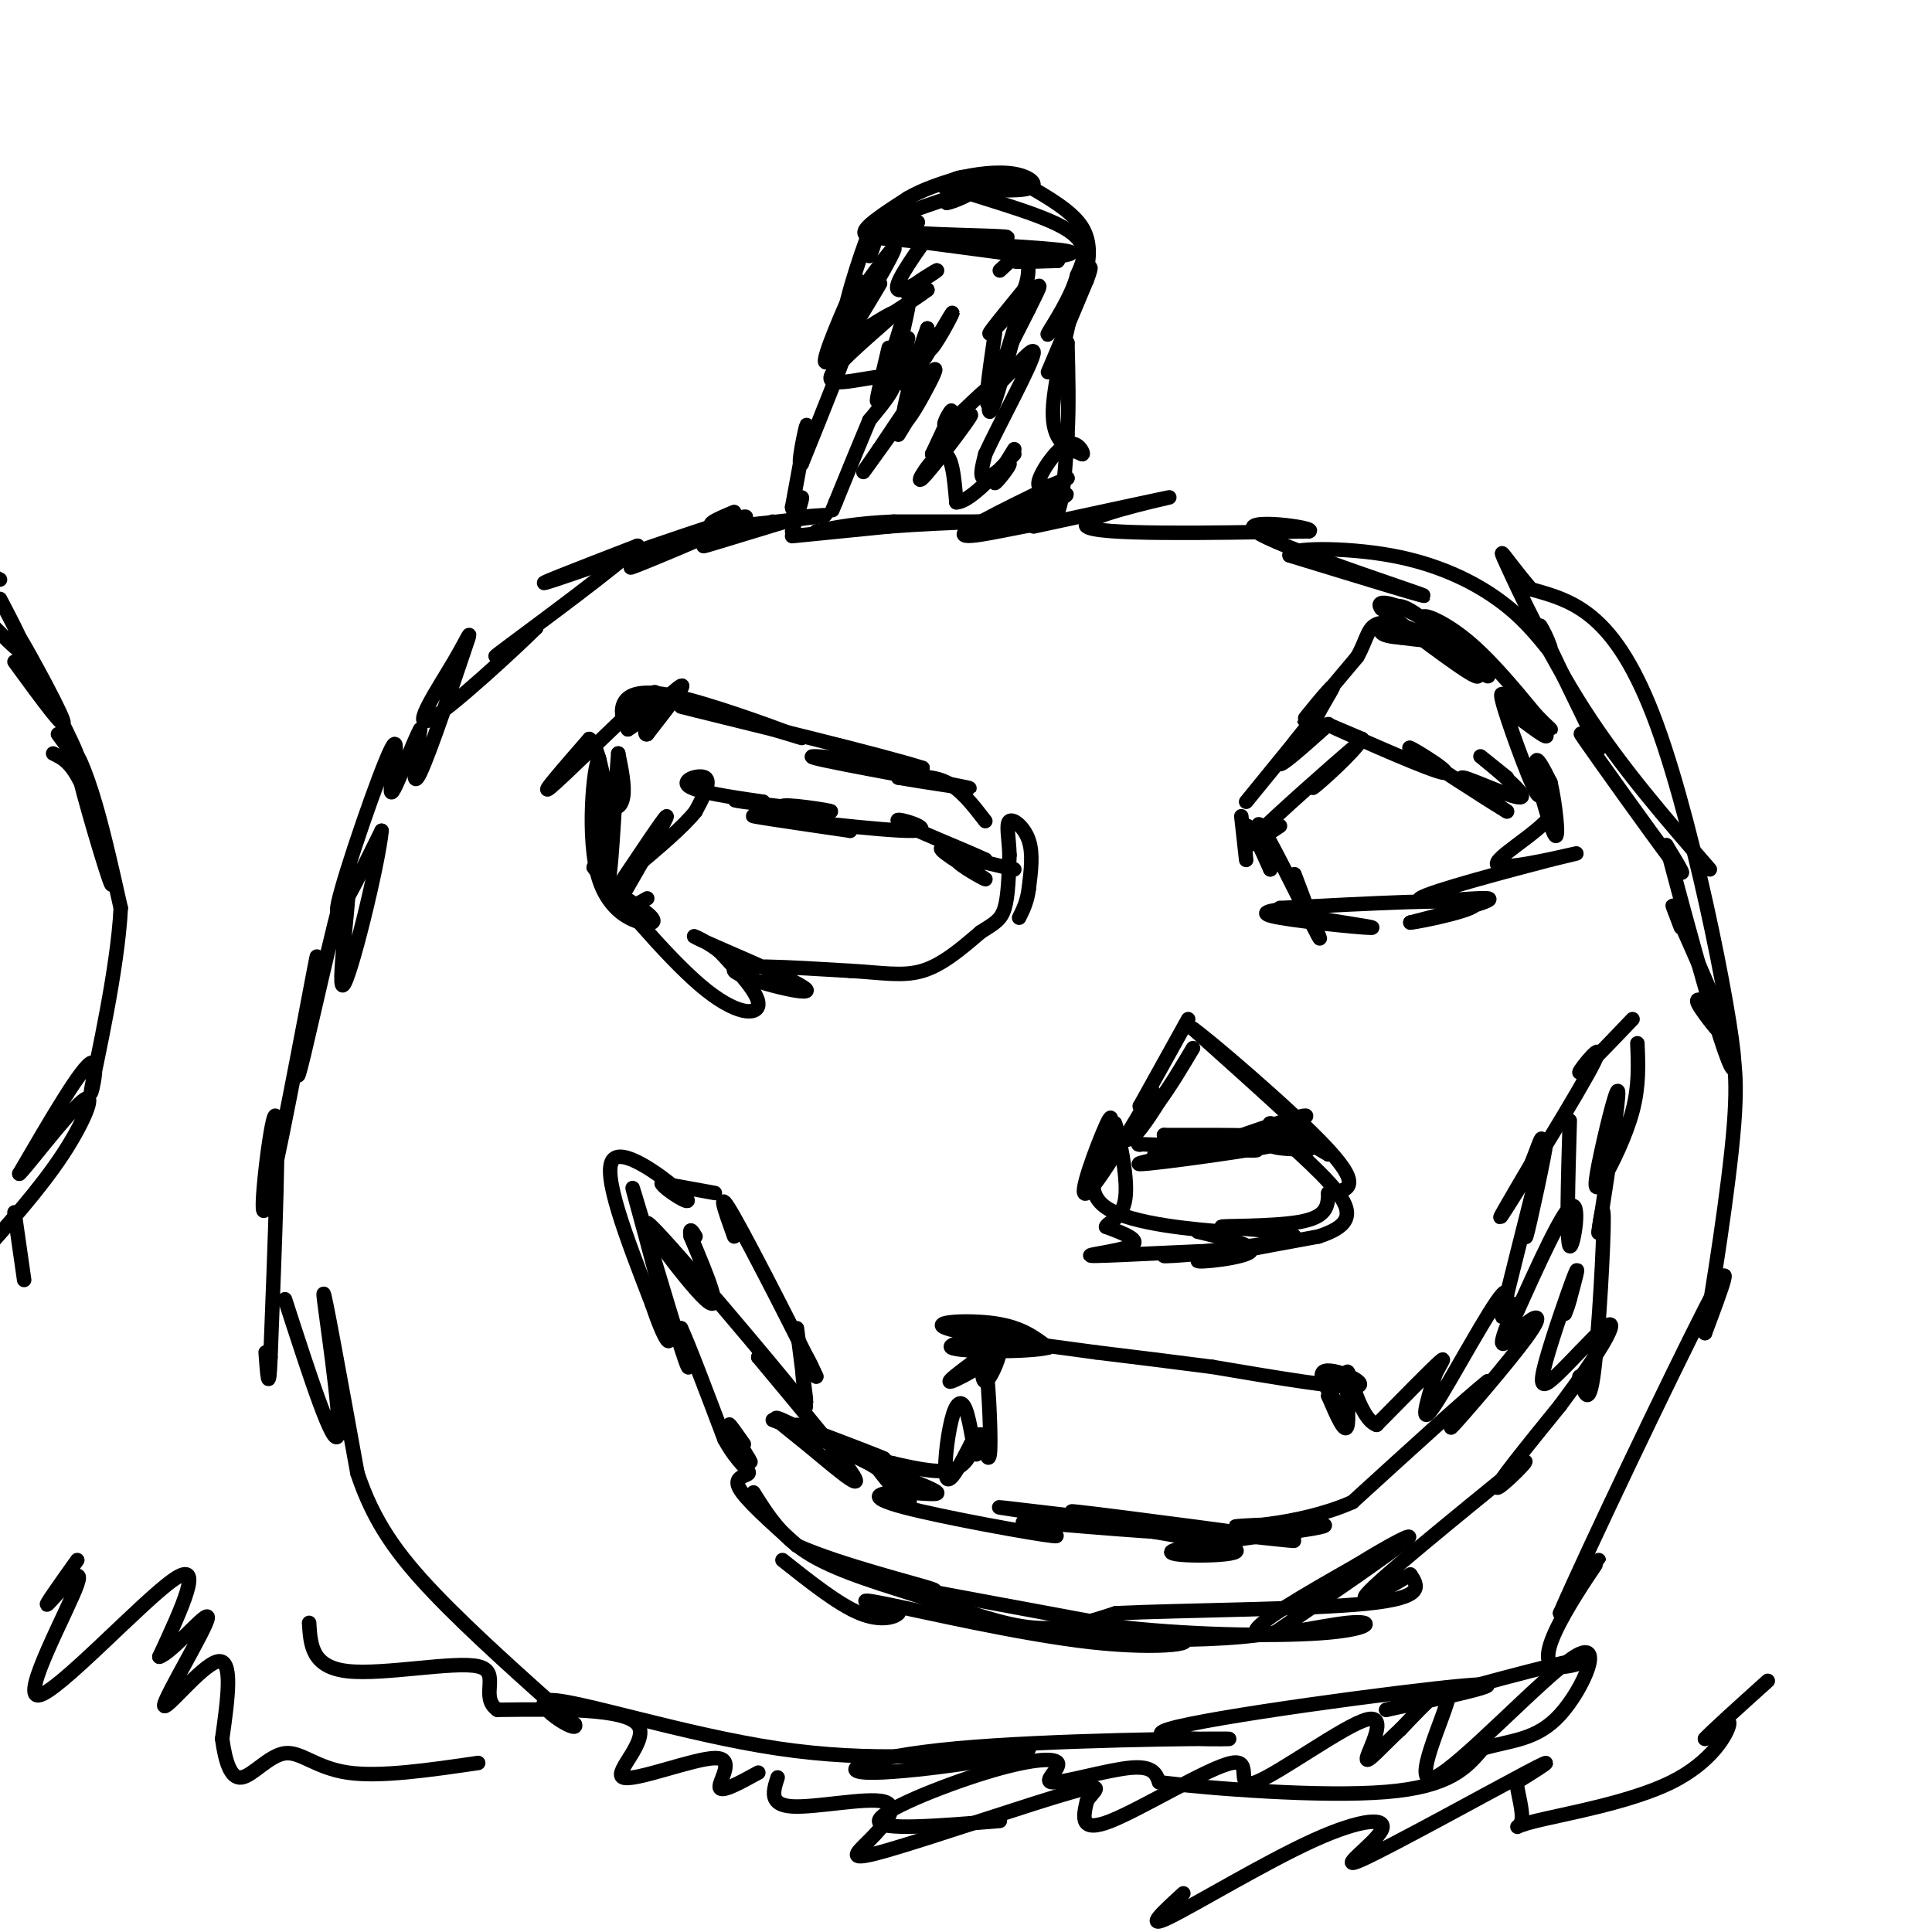 <svg viewBox='0 0 400 400' version='1.1' xmlns='http://www.w3.org/2000/svg' xmlns:xlink='http://www.w3.org/1999/xlink'><g fill='none' stroke='#000000' stroke-width='3' stroke-linecap='round' stroke-linejoin='round'><path d='M164,111c0.000,0.000 20.000,-2.000 20,-2'/><path d='M184,109c6.500,-0.500 12.750,-0.750 19,-1'/><path d='M203,108c6.907,-1.239 14.676,-3.837 17,-5c2.324,-1.163 -0.797,-0.890 -3,0c-2.203,0.890 -3.486,2.397 -3,3c0.486,0.603 2.743,0.301 5,0'/><path d='M219,106c1.167,-2.667 1.583,-9.333 2,-16'/><path d='M221,90c0.333,-5.833 0.167,-12.417 0,-19'/><path d='M221,71c-1.244,-0.778 -4.356,6.778 -4,6c0.356,-0.778 4.178,-9.889 8,-19'/><path d='M225,58c1.333,-3.500 0.667,-2.750 0,-2'/><path d='M225,56c0.311,-1.911 1.089,-5.689 -1,-9c-2.089,-3.311 -7.044,-6.156 -12,-9'/><path d='M212,38c-3.500,-1.667 -6.250,-1.333 -9,-1'/><path d='M202,37c-1.286,-0.315 -2.571,-0.631 -4,0c-1.429,0.631 -3.000,2.208 -2,2c1.000,-0.208 4.571,-2.202 5,-2c0.429,0.202 -2.286,2.601 -5,5'/><path d='M196,42c1.226,-0.036 6.792,-2.625 4,-2c-2.792,0.625 -13.940,4.464 -17,6c-3.060,1.536 1.970,0.768 7,0'/><path d='M190,46c-1.012,0.405 -7.042,1.417 -3,2c4.042,0.583 18.155,0.738 21,1c2.845,0.262 -5.577,0.631 -14,1'/><path d='M194,50c4.631,0.488 23.208,1.208 27,2c3.792,0.792 -7.202,1.655 -10,2c-2.798,0.345 2.601,0.173 8,0'/><path d='M219,54c-3.500,-0.667 -16.250,-2.333 -29,-4'/><path d='M190,50c-7.356,-0.756 -11.244,-0.644 -11,-2c0.244,-1.356 4.622,-4.178 9,-7'/><path d='M188,41c3.167,-1.833 6.583,-2.917 10,-4'/><path d='M198,37c3.905,-1.024 8.667,-1.583 12,-1c3.333,0.583 5.238,2.310 3,3c-2.238,0.690 -8.619,0.345 -15,0'/><path d='M198,39c2.422,1.333 15.978,4.667 22,8c6.022,3.333 4.511,6.667 3,10'/><path d='M223,57c-1.089,4.489 -5.311,10.711 -6,12c-0.689,1.289 2.156,-2.356 5,-6'/><path d='M222,63c-0.378,3.556 -3.822,15.444 -4,22c-0.178,6.556 2.911,7.778 6,9'/><path d='M224,94c0.679,0.452 -0.625,-2.917 -3,-2c-2.375,0.917 -5.821,6.119 -6,8c-0.179,1.881 2.911,0.440 6,-1'/><path d='M221,99c-4.411,2.381 -18.440,8.834 -21,11c-2.560,2.166 6.349,0.045 12,-1c5.651,-1.045 8.043,-1.013 3,-1c-5.043,0.013 -17.522,0.006 -30,0'/><path d='M185,108c-7.667,0.333 -11.833,1.167 -16,2'/><path d='M182,47c-0.833,2.917 -1.667,5.833 -2,6c-0.333,0.167 -0.167,-2.417 0,-5'/><path d='M180,48c-1.821,4.536 -6.375,18.375 -5,19c1.375,0.625 8.679,-11.964 10,-15c1.321,-3.036 -3.339,3.482 -8,10'/><path d='M177,62c-0.670,-0.405 1.656,-6.418 0,-3c-1.656,3.418 -7.292,16.266 -6,16c1.292,-0.266 9.512,-13.648 11,-16c1.488,-2.352 -3.756,6.324 -9,15'/><path d='M173,74c-0.289,0.289 3.489,-6.489 3,-4c-0.489,2.489 -5.244,14.244 -10,26'/><path d='M166,96c-1.200,1.511 0.800,-7.711 1,-8c0.200,-0.289 -1.400,8.356 -3,17'/><path d='M164,105c0.067,1.889 1.733,-1.889 2,-2c0.267,-0.111 -0.867,3.444 -2,7'/><path d='M186,74c-0.952,3.476 -1.905,6.952 -1,3c0.905,-3.952 3.667,-15.333 3,-14c-0.667,1.333 -4.762,15.381 -6,19c-1.238,3.619 0.381,-3.190 2,-10'/><path d='M188,70c-1.131,5.619 -2.262,11.238 0,9c2.262,-2.238 7.917,-12.333 9,-14c1.083,-1.667 -2.405,5.095 -4,7c-1.595,1.905 -1.298,-1.048 -1,-4'/><path d='M192,68c-1.463,3.569 -4.619,14.493 -5,18c-0.381,3.507 2.013,-0.402 4,-4c1.987,-3.598 3.568,-6.885 2,-5c-1.568,1.885 -6.284,8.943 -11,16'/><path d='M182,93c-2.869,4.155 -4.542,6.542 -2,3c2.542,-3.542 9.298,-13.012 11,-15c1.702,-1.988 -1.649,3.506 -5,9'/><path d='M206,69c-1.244,8.506 -2.488,17.012 -1,14c1.488,-3.012 5.708,-17.542 6,-18c0.292,-0.458 -3.345,13.155 -5,18c-1.655,4.845 -1.327,0.923 -1,-3'/><path d='M205,80c-2.298,1.631 -7.542,7.208 -9,8c-1.458,0.792 0.869,-3.202 1,-3c0.131,0.202 -1.935,4.601 -4,9'/><path d='M193,94c1.853,-1.319 8.486,-9.116 8,-8c-0.486,1.116 -8.093,11.147 -10,13c-1.907,1.853 1.884,-4.470 4,-5c2.116,-0.530 2.558,4.735 3,10'/><path d='M198,104c2.500,0.000 7.250,-5.000 12,-10'/><path d='M210,93c-2.179,3.530 -4.357,7.060 -4,7c0.357,-0.060 3.250,-3.708 3,-4c-0.250,-0.292 -3.643,2.774 -5,3c-1.357,0.226 -0.679,-2.387 0,-5'/><path d='M204,94c2.821,-6.131 9.875,-18.958 10,-21c0.125,-2.042 -6.679,6.702 -8,7c-1.321,0.298 2.839,-7.851 7,-16'/><path d='M213,64c1.929,-4.024 3.250,-6.083 1,-4c-2.250,2.083 -8.071,8.310 -9,9c-0.929,0.690 3.036,-4.155 7,-9'/><path d='M212,60c1.311,-3.089 1.089,-6.311 0,-7c-1.089,-0.689 -3.044,1.156 -5,3'/><path d='M192,49c-3.643,5.220 -7.286,10.440 -6,11c1.286,0.560 7.500,-3.542 8,-4c0.500,-0.458 -4.714,2.726 -6,4c-1.286,1.274 1.357,0.637 4,0'/><path d='M192,60c-3.243,2.500 -13.350,8.750 -14,9c-0.650,0.250 8.156,-5.500 7,-4c-1.156,1.500 -12.273,10.250 -13,13c-0.727,2.750 8.935,-0.500 12,0c3.065,0.500 -0.468,4.750 -4,9'/><path d='M180,87c-1.833,4.333 -4.417,10.667 -7,17'/><path d='M173,104c-1.167,2.833 -0.583,1.417 0,0'/><path d='M204,170c-2.500,-3.250 -5.000,-6.500 -8,-8c-3.000,-1.500 -6.500,-1.250 -10,-1'/><path d='M186,161c3.726,0.679 18.042,2.875 14,2c-4.042,-0.875 -26.440,-4.821 -31,-6c-4.560,-1.179 8.720,0.411 22,2'/><path d='M191,159c-7.733,-2.533 -38.067,-9.867 -47,-12c-8.933,-2.133 3.533,0.933 16,4'/><path d='M160,151c4.734,1.346 8.568,2.711 4,1c-4.568,-1.711 -17.537,-6.499 -25,-8c-7.463,-1.501 -9.418,0.285 -10,2c-0.582,1.715 0.209,3.357 1,5'/><path d='M130,151c2.911,-1.667 9.689,-8.333 11,-9c1.311,-0.667 -2.844,4.667 -7,10'/><path d='M134,152c-0.987,0.491 0.045,-3.281 1,-6c0.955,-2.719 1.834,-4.386 -3,0c-4.834,4.386 -15.381,14.825 -18,17c-2.619,2.175 2.691,-3.912 8,-10'/><path d='M122,153c1.952,1.060 2.833,8.708 4,12c1.167,3.292 2.619,2.226 3,0c0.381,-2.226 -0.310,-5.613 -1,-9'/><path d='M128,156c-0.511,5.489 -1.289,23.711 -2,26c-0.711,2.289 -1.356,-11.356 -2,-25'/><path d='M124,157c-1.048,1.179 -2.667,16.625 0,25c2.667,8.375 9.619,9.679 11,9c1.381,-0.679 -2.810,-3.339 -7,-6'/><path d='M128,185c-3.045,-3.129 -7.156,-7.952 -4,-4c3.156,3.952 13.581,16.679 21,23c7.419,6.321 11.834,6.234 12,4c0.166,-2.234 -3.917,-6.617 -8,-11'/><path d='M149,197c-3.506,-2.825 -8.270,-4.386 -3,-2c5.270,2.386 20.573,8.719 21,10c0.427,1.281 -14.021,-2.491 -15,-4c-0.979,-1.509 11.510,-0.754 24,0'/><path d='M176,201c6.533,0.356 10.867,1.244 15,0c4.133,-1.244 8.067,-4.622 12,-8'/><path d='M203,193c2.933,-1.867 4.267,-2.533 5,-5c0.733,-2.467 0.867,-6.733 1,-11'/><path d='M209,177c-0.083,-3.405 -0.792,-6.417 0,-7c0.792,-0.583 3.083,1.262 4,4c0.917,2.738 0.458,6.369 0,10'/><path d='M213,184c-0.333,2.667 -1.167,4.333 -2,6'/><path d='M258,166c6.378,-7.822 12.756,-15.644 13,-16c0.244,-0.356 -5.644,6.756 -6,8c-0.356,1.244 4.822,-3.378 10,-8'/><path d='M275,150c0.494,-0.600 -3.270,1.901 -3,0c0.270,-1.901 4.573,-8.204 4,-8c-0.573,0.204 -6.021,6.915 -6,7c0.021,0.085 5.510,-6.458 11,-13'/><path d='M281,136c2.167,-3.774 2.083,-6.708 5,-7c2.917,-0.292 8.833,2.060 10,3c1.167,0.940 -2.417,0.470 -6,0'/><path d='M290,132c-1.870,-0.128 -3.545,-0.449 -4,-1c-0.455,-0.551 0.311,-1.333 1,-3c0.689,-1.667 1.301,-4.218 6,-1c4.699,3.218 13.485,12.205 13,13c-0.485,0.795 -10.243,-6.603 -20,-14'/><path d='M286,126c-1.790,-2.332 3.736,-1.161 10,3c6.264,4.161 13.267,11.311 12,11c-1.267,-0.311 -10.803,-8.084 -13,-11c-2.197,-2.916 2.944,-0.976 8,3c5.056,3.976 10.028,9.988 15,16'/><path d='M318,148c3.249,3.352 3.871,3.734 2,2c-1.871,-1.734 -6.234,-5.582 -6,-5c0.234,0.582 5.067,5.595 6,7c0.933,1.405 -2.033,-0.797 -5,-3'/><path d='M315,149c-2.113,-2.630 -4.896,-7.705 -4,-4c0.896,3.705 5.472,16.190 7,19c1.528,2.810 0.008,-4.054 0,-6c-0.008,-1.946 1.496,1.027 3,4'/><path d='M321,162c0.964,3.988 1.875,11.958 1,11c-0.875,-0.958 -3.536,-10.845 -4,-13c-0.464,-2.155 1.268,3.423 3,9'/><path d='M321,169c-2.964,3.786 -11.875,8.750 -11,10c0.875,1.250 11.536,-1.214 15,-2c3.464,-0.786 -0.268,0.107 -4,1'/><path d='M321,178c-7.750,2.024 -25.125,6.583 -27,8c-1.875,1.417 11.750,-0.310 14,0c2.250,0.310 -6.875,2.655 -16,5'/><path d='M292,191c2.178,-0.156 15.622,-3.044 13,-4c-2.622,-0.956 -21.311,0.022 -40,1'/><path d='M265,188c-0.738,1.155 17.417,3.542 19,4c1.583,0.458 -13.405,-1.012 -19,-2c-5.595,-0.988 -1.798,-1.494 2,-2'/><path d='M257,169c0.533,4.778 1.067,9.556 1,9c-0.067,-0.556 -0.733,-6.444 0,-7c0.733,-0.556 2.867,4.222 5,9'/><path d='M263,180c-0.345,-1.929 -3.708,-11.250 -2,-9c1.708,2.250 8.488,16.071 11,21c2.512,4.929 0.756,0.964 -1,-3'/><path d='M271,189c-0.667,-1.833 -1.833,-4.917 -3,-8'/><path d='M210,180c-6.071,-1.488 -12.143,-2.976 -12,-2c0.143,0.976 6.500,4.417 6,4c-0.500,-0.417 -7.857,-4.690 -9,-6c-1.143,-1.310 3.929,0.345 9,2'/><path d='M204,178c-3.437,-1.681 -16.530,-6.884 -18,-8c-1.470,-1.116 8.681,1.853 3,2c-5.681,0.147 -27.195,-2.530 -32,-3c-4.805,-0.470 7.097,1.265 19,3'/><path d='M176,172c-1.137,-0.761 -13.480,-4.163 -14,-5c-0.520,-0.837 10.783,0.890 10,1c-0.783,0.110 -13.652,-1.397 -18,-2c-4.348,-0.603 -0.174,-0.301 4,0'/><path d='M158,166c-2.976,-0.476 -12.417,-1.667 -15,-3c-2.583,-1.333 1.690,-2.810 3,-2c1.310,0.810 -0.345,3.905 -2,7'/><path d='M144,168c-2.500,3.167 -7.750,7.583 -13,12'/><path d='M131,180c-3.119,3.298 -4.417,5.542 -2,2c2.417,-3.542 8.548,-12.869 9,-13c0.452,-0.131 -4.774,8.935 -10,18'/><path d='M128,187c-0.667,2.833 2.667,0.917 6,-1'/><path d='M312,161c-3.429,-2.756 -6.857,-5.512 -5,-4c1.857,1.512 9.000,7.292 8,8c-1.000,0.708 -10.143,-3.655 -12,-4c-1.857,-0.345 3.571,3.327 9,7'/><path d='M312,168c-3.928,-2.314 -18.249,-11.600 -20,-13c-1.751,-1.400 9.067,5.085 7,5c-2.067,-0.085 -17.019,-6.738 -22,-9c-4.981,-2.262 0.010,-0.131 5,2'/><path d='M282,153c-1.800,2.889 -8.800,9.111 -10,10c-1.200,0.889 3.400,-3.556 8,-8'/><path d='M280,155c-3.422,2.844 -15.978,13.956 -20,18c-4.022,4.044 0.489,1.022 5,-2'/><path d='M246,211c0.000,0.000 -10.000,18.000 -10,18'/><path d='M236,229c-0.242,0.884 4.152,-5.907 2,-2c-2.152,3.907 -10.848,18.514 -13,20c-2.152,1.486 2.242,-10.147 4,-14c1.758,-3.853 0.879,0.073 0,4'/><path d='M229,237c-1.488,3.262 -5.208,9.417 0,13c5.208,3.583 19.345,4.595 24,5c4.655,0.405 -0.173,0.202 -5,0'/><path d='M248,255c2.667,0.726 11.833,2.542 11,4c-0.833,1.458 -11.667,2.560 -11,2c0.667,-0.560 12.833,-2.780 25,-5'/><path d='M273,256c5.750,-1.905 7.625,-4.167 4,-9c-3.625,-4.833 -12.750,-12.238 -14,-14c-1.250,-1.762 5.375,2.119 12,6'/><path d='M275,239c-2.667,-3.333 -15.333,-14.667 -28,-26'/><path d='M247,213c1.867,1.111 20.533,16.889 28,25c7.467,8.111 3.733,8.556 0,9'/><path d='M275,247c-0.064,2.710 -0.223,4.984 -6,6c-5.777,1.016 -17.171,0.774 -16,1c1.171,0.226 14.906,0.922 15,2c0.094,1.078 -13.453,2.539 -27,4'/><path d='M241,260c-0.043,0.313 13.349,-0.906 11,-1c-2.349,-0.094 -20.440,0.936 -25,1c-4.560,0.064 4.411,-0.839 7,-2c2.589,-1.161 -1.206,-2.581 -5,-4'/><path d='M229,254c0.263,-0.995 3.421,-1.483 4,-6c0.579,-4.517 -1.421,-13.062 -2,-15c-0.579,-1.938 0.263,2.732 2,3c1.737,0.268 4.368,-3.866 7,-8'/><path d='M240,228c2.333,-3.167 4.667,-7.083 7,-11'/><path d='M271,238c-4.756,-0.095 -9.512,-0.190 -8,-2c1.512,-1.810 9.292,-5.333 7,-5c-2.292,0.333 -14.655,4.524 -18,6c-3.345,1.476 2.327,0.238 8,-1'/><path d='M260,236c-6.430,1.265 -26.505,4.927 -24,5c2.505,0.073 27.589,-3.444 28,-4c0.411,-0.556 -23.851,1.850 -25,2c-1.149,0.150 20.815,-1.957 25,-3c4.185,-1.043 -9.407,-1.021 -23,-1'/><path d='M241,235c1.578,0.556 17.022,2.444 19,3c1.978,0.556 -9.511,-0.222 -21,-1'/><path d='M239,237c-4.000,-0.167 -3.500,-0.083 -3,0'/><path d='M338,211c-5.554,5.821 -11.107,11.643 -11,11c0.107,-0.643 5.875,-7.750 3,-2c-2.875,5.750 -14.393,24.357 -18,30c-3.607,5.643 0.696,-1.679 5,-9'/><path d='M317,241c1.501,-3.577 2.753,-8.021 2,-3c-0.753,5.021 -3.510,19.506 -3,18c0.510,-1.506 4.289,-19.002 4,-19c-0.289,0.002 -4.644,17.501 -9,35'/><path d='M311,272c-0.560,3.071 2.542,-6.750 0,-4c-2.542,2.750 -10.726,18.071 -14,23c-3.274,4.929 -1.637,-0.536 0,-6'/><path d='M297,285c0.800,-2.178 2.800,-4.622 1,-3c-1.800,1.622 -7.400,7.311 -13,13'/><path d='M285,295c-3.417,-1.202 -5.458,-10.708 -6,-11c-0.542,-0.292 0.417,8.631 0,11c-0.417,2.369 -2.208,-1.815 -4,-6'/><path d='M275,289c0.510,0.297 3.786,4.038 3,3c-0.786,-1.038 -5.635,-6.856 -4,-8c1.635,-1.144 9.753,2.388 7,3c-2.753,0.612 -16.376,-1.694 -30,-4'/><path d='M251,283c-9.000,-1.167 -16.500,-2.083 -24,-3'/><path d='M227,280c-11.190,-1.476 -27.167,-3.667 -31,-5c-3.833,-1.333 4.476,-1.810 10,-1c5.524,0.810 8.262,2.905 11,5'/><path d='M217,279c-3.702,0.987 -18.456,0.955 -20,0c-1.544,-0.955 10.123,-2.834 11,-1c0.877,1.834 -9.035,7.381 -11,8c-1.965,0.619 4.018,-3.691 10,-8'/><path d='M207,278c0.890,1.113 -1.885,7.896 -3,8c-1.115,0.104 -0.569,-6.472 0,-4c0.569,2.472 1.163,13.992 1,18c-0.163,4.008 -1.081,0.504 -2,-3'/><path d='M203,297c-0.455,0.963 -0.591,4.871 -1,4c-0.409,-0.871 -1.089,-6.522 -2,-9c-0.911,-2.478 -2.053,-1.782 -3,2c-0.947,3.782 -1.699,10.652 -1,12c0.699,1.348 2.850,-2.826 5,-7'/><path d='M201,299c0.689,0.067 -0.089,3.733 -3,5c-2.911,1.267 -7.956,0.133 -13,-1'/><path d='M185,303c-3.367,-0.725 -5.283,-2.037 -4,0c1.283,2.037 5.767,7.422 7,8c1.233,0.578 -0.783,-3.652 -8,-8c-7.217,-4.348 -19.633,-8.814 -20,-9c-0.367,-0.186 11.317,3.907 23,8'/><path d='M183,302c0.833,0.167 -8.583,-3.417 -18,-7'/><path d='M165,275c1.022,7.956 2.044,15.911 2,16c-0.044,0.089 -1.156,-7.689 -1,-10c0.156,-2.311 1.578,0.844 3,4'/><path d='M169,285c-3.311,-6.889 -13.089,-26.111 -17,-33c-3.911,-6.889 -1.956,-1.444 0,4'/><path d='M154,299c-1.583,-2.250 -3.167,-4.500 -3,-4c0.167,0.500 2.083,3.750 4,7'/><path d='M155,302c0.667,1.167 0.333,0.583 0,0'/><path d='M148,247c0.000,0.000 -11.000,-2.000 -11,-2'/><path d='M137,245c0.417,1.202 6.958,5.208 5,3c-1.958,-2.208 -12.417,-10.631 -15,-8c-2.583,2.631 2.708,16.315 8,30'/><path d='M135,270c2.501,7.496 4.753,11.236 3,3c-1.753,-8.236 -7.510,-28.448 -7,-27c0.510,1.448 7.289,24.557 10,33c2.711,8.443 1.356,2.222 0,-4'/><path d='M141,275c1.500,3.167 5.250,13.083 9,23'/><path d='M150,298c2.786,5.107 5.250,6.375 5,7c-0.250,0.625 -3.214,0.607 -2,3c1.214,2.393 6.607,7.196 12,12'/><path d='M165,320c8.881,3.988 25.083,7.958 28,9c2.917,1.042 -7.452,-0.845 -3,0c4.452,0.845 23.726,4.423 43,8'/><path d='M233,337c15.552,1.662 32.931,1.817 42,1c9.069,-0.817 9.826,-2.604 4,-2c-5.826,0.604 -18.236,3.601 -19,2c-0.764,-1.601 10.118,-7.801 21,-14'/><path d='M281,324c6.689,-4.133 12.911,-7.467 10,-5c-2.911,2.467 -14.956,10.733 -27,19'/><path d='M264,338c-16.777,2.931 -45.219,0.758 -48,0c-2.781,-0.758 20.100,-0.100 27,1c6.900,1.100 -2.181,2.642 -17,1c-14.819,-1.642 -35.377,-6.469 -43,-8c-7.623,-1.531 -2.312,0.235 3,2'/><path d='M186,334c-0.600,0.800 -3.600,1.800 -8,0c-4.400,-1.800 -10.200,-6.400 -16,-11'/><path d='M156,309c2.911,4.673 5.821,9.345 12,13c6.179,3.655 15.625,6.292 24,9c8.375,2.708 15.679,5.488 22,6c6.321,0.512 11.661,-1.244 17,-3'/><path d='M231,334c13.800,-0.644 39.800,-0.756 52,-2c12.200,-1.244 10.600,-3.622 9,-6'/><path d='M292,326c-2.022,1.156 -11.578,7.044 -9,4c2.578,-3.044 17.289,-15.022 32,-27'/><path d='M315,303c3.289,-2.333 -4.489,5.333 -5,5c-0.511,-0.333 6.244,-8.667 13,-17'/><path d='M323,291c3.903,-5.238 7.160,-9.834 9,-13c1.840,-3.166 2.264,-4.901 0,-3c-2.264,1.901 -7.215,7.437 -10,10c-2.785,2.563 -3.404,2.151 -2,-3c1.404,-5.151 4.830,-15.043 6,-18c1.170,-2.957 0.085,1.022 -1,5'/><path d='M325,269c-0.333,1.333 -0.667,2.167 -1,3'/><path d='M339,216c0.188,4.407 0.376,8.813 -1,14c-1.376,5.187 -4.317,11.153 -6,14c-1.683,2.847 -2.107,2.574 -1,-3c1.107,-5.574 3.745,-16.450 4,-15c0.255,1.450 -1.872,15.225 -4,29'/><path d='M331,255c-0.310,1.917 0.917,-7.792 1,-3c0.083,4.792 -0.976,24.083 -2,32c-1.024,7.917 -2.012,4.458 -3,1'/><path d='M325,232c-0.363,12.631 -0.726,25.262 0,26c0.726,0.738 2.542,-10.417 0,-8c-2.542,2.417 -9.440,18.405 -12,24c-2.560,5.595 -0.780,0.798 1,-4'/><path d='M314,270c-0.758,1.400 -3.153,6.900 -3,8c0.153,1.100 2.856,-2.200 5,-4c2.144,-1.800 3.731,-2.100 0,3c-3.731,5.100 -12.780,15.600 -15,18c-2.220,2.400 2.390,-3.300 7,-9'/><path d='M308,286c-3.500,2.667 -15.750,13.833 -28,25'/><path d='M280,311c-11.450,5.075 -26.076,5.263 -24,5c2.076,-0.263 20.856,-0.978 18,0c-2.856,0.978 -27.346,3.648 -31,5c-3.654,1.352 13.527,1.386 13,0c-0.527,-1.386 -18.764,-4.193 -37,-7'/><path d='M219,314c-10.699,-1.790 -18.947,-2.764 -4,-1c14.947,1.764 53.089,6.267 53,6c-0.089,-0.267 -38.409,-5.303 -45,-6c-6.591,-0.697 18.545,2.944 22,4c3.455,1.056 -14.773,-0.472 -33,-2'/><path d='M212,315c-1.926,0.681 9.760,3.384 6,3c-3.760,-0.384 -22.967,-3.856 -31,-6c-8.033,-2.144 -4.894,-2.962 -1,-3c3.894,-0.038 8.541,0.703 8,0c-0.541,-0.703 -6.271,-2.852 -12,-5'/><path d='M182,304c-6.466,-3.150 -16.630,-8.525 -20,-10c-3.370,-1.475 0.054,0.949 5,5c4.946,4.051 11.413,9.729 10,7c-1.413,-2.729 -10.707,-13.864 -20,-25'/><path d='M157,281c0.721,0.346 12.523,13.711 8,8c-4.523,-5.711 -25.372,-30.499 -30,-35c-4.628,-4.501 6.963,11.285 11,15c4.037,3.715 0.518,-4.643 -3,-13'/><path d='M143,256c-0.333,-2.167 0.333,-1.083 1,0'/><path d='M152,106c-3.556,1.489 -7.111,2.978 -3,3c4.111,0.022 15.889,-1.422 20,-2c4.111,-0.578 0.556,-0.289 -3,0'/><path d='M166,107c-5.533,1.556 -17.867,5.444 -20,6c-2.133,0.556 5.933,-2.222 14,-5'/><path d='M147,110c-10.089,4.518 -20.179,9.036 -15,7c5.179,-2.036 25.625,-10.625 22,-10c-3.625,0.625 -31.321,10.464 -39,13c-7.679,2.536 4.661,-2.232 17,-7'/><path d='M132,113c-3.622,3.756 -21.178,16.644 -27,21c-5.822,4.356 0.089,0.178 6,-4'/><path d='M111,130c-4.287,4.266 -18.005,16.930 -22,19c-3.995,2.070 1.733,-6.456 5,-12c3.267,-5.544 4.072,-8.108 2,-2c-2.072,6.108 -7.021,20.888 -9,25c-1.979,4.112 -0.990,-2.444 0,-9'/><path d='M87,151c-1.563,2.656 -5.470,13.794 -6,13c-0.530,-0.794 2.319,-13.522 0,-9c-2.319,4.522 -9.805,26.292 -11,32c-1.195,5.708 3.903,-4.646 9,-15'/><path d='M79,172c-0.624,6.847 -6.683,31.464 -8,32c-1.317,0.536 2.107,-23.010 1,-22c-1.107,1.010 -6.745,26.574 -9,36c-2.255,9.426 -1.128,2.713 0,-4'/><path d='M63,214c1.094,-6.995 3.829,-22.483 2,-13c-1.829,9.483 -8.223,43.938 -10,49c-1.777,5.062 1.064,-19.268 2,-19c0.936,0.268 -0.032,25.134 -1,50'/><path d='M56,281c-0.333,8.167 -0.667,3.583 -1,-1'/><path d='M0,120c0.000,0.000 -2.000,-1.000 -2,-1'/><path d='M0,124c2.667,5.083 5.333,10.167 5,11c-0.333,0.833 -3.667,-2.583 -7,-6'/><path d='M3,137c5.589,7.661 11.179,15.321 10,12c-1.179,-3.321 -9.125,-17.625 -9,-17c0.125,0.625 8.321,16.179 11,22c2.679,5.821 -0.161,1.911 -3,-2'/><path d='M11,156c2.166,1.037 4.332,2.073 7,9c2.668,6.927 5.839,19.743 5,18c-0.839,-1.743 -5.687,-18.046 -7,-24c-1.313,-5.954 0.911,-1.558 3,5c2.089,6.558 4.045,15.279 6,24'/><path d='M25,188c-0.607,12.655 -5.125,32.292 -6,37c-0.875,4.708 1.893,-5.512 0,-5c-1.893,0.512 -8.446,11.756 -15,23'/><path d='M4,243c0.643,-0.226 9.750,-12.292 13,-15c3.250,-2.708 0.643,3.940 -4,11c-4.643,7.060 -11.321,14.530 -18,22'/><path d='M3,251c0.000,0.000 2.000,14.000 2,14'/><path d='M16,323c-3.686,5.171 -7.372,10.341 -6,9c1.372,-1.341 7.801,-9.195 6,-4c-1.801,5.195 -11.831,23.437 -8,23c3.831,-0.437 21.523,-19.553 28,-24c6.477,-4.447 1.738,5.777 -3,16'/><path d='M33,343c2.518,-0.622 10.314,-10.177 10,-8c-0.314,2.177 -8.738,16.086 -9,18c-0.262,1.914 7.640,-8.167 11,-9c3.360,-0.833 2.180,7.584 1,16'/><path d='M46,360c0.636,4.660 1.727,8.311 4,8c2.273,-0.311 5.727,-4.584 9,-5c3.273,-0.416 6.364,3.024 13,4c6.636,0.976 16.818,-0.512 27,-2'/><path d='M245,392c-4.135,3.776 -8.269,7.553 -3,5c5.269,-2.553 19.942,-11.435 30,-16c10.058,-4.565 15.500,-4.811 14,-2c-1.500,2.811 -9.942,8.680 -4,6c5.942,-2.680 26.269,-13.909 34,-18c7.731,-4.091 2.865,-1.046 -2,2'/><path d='M314,369c0.134,2.045 1.470,6.159 1,8c-0.470,1.841 -2.744,1.411 3,0c5.744,-1.411 19.508,-3.803 28,-8c8.492,-4.197 11.712,-10.199 12,-12c0.288,-1.801 -2.356,0.600 -5,3'/><path d='M353,360c1.333,-1.500 7.167,-6.750 13,-12'/><path d='M207,377c-12.563,1.032 -25.126,2.063 -25,0c0.126,-2.063 12.940,-7.221 22,-10c9.060,-2.779 14.367,-3.178 15,-2c0.633,1.178 -3.406,3.932 -1,4c2.406,0.068 11.259,-2.552 16,-3c4.741,-0.448 5.371,1.276 6,3'/><path d='M240,369c10.489,1.311 33.711,3.089 47,2c13.289,-1.089 16.644,-5.044 20,-9'/><path d='M307,362c6.044,-1.765 11.153,-1.677 16,-7c4.847,-5.323 9.433,-16.056 3,-12c-6.433,4.056 -23.886,22.900 -29,25c-5.114,2.100 2.110,-12.543 3,-17c0.890,-4.457 -4.555,1.271 -10,7'/><path d='M290,358c-3.512,3.171 -7.293,7.598 -7,6c0.293,-1.598 4.659,-9.221 0,-8c-4.659,1.221 -18.341,11.286 -23,13c-4.659,1.714 -0.293,-4.923 -5,-4c-4.707,0.923 -18.488,9.407 -25,12c-6.512,2.593 -5.756,-0.703 -5,-4'/><path d='M225,373c0.754,-1.795 5.139,-4.283 -3,-2c-8.139,2.283 -28.802,9.338 -38,12c-9.198,2.662 -6.929,0.930 -4,-2c2.929,-2.930 6.519,-7.058 3,-8c-3.519,-0.942 -14.148,1.302 -19,1c-4.852,-0.302 -3.926,-3.151 -3,-6'/><path d='M157,367c-3.914,2.152 -7.828,4.303 -8,3c-0.172,-1.303 3.397,-6.061 -1,-6c-4.397,0.061 -16.761,4.939 -19,4c-2.239,-0.939 5.646,-7.697 3,-11c-2.646,-3.303 -15.823,-3.152 -29,-3'/><path d='M103,354c-3.881,-2.679 0.917,-7.875 -4,-9c-4.917,-1.125 -19.548,1.821 -27,1c-7.452,-0.821 -7.726,-5.411 -8,-10'/><path d='M59,269c5.133,15.867 10.267,31.733 11,28c0.733,-3.733 -2.933,-27.067 -3,-29c-0.067,-1.933 3.467,17.533 7,37'/><path d='M74,305c3.356,10.111 8.244,16.889 16,25c7.756,8.111 18.378,17.556 29,27'/><path d='M119,357c1.179,2.452 -10.375,-4.917 -5,-5c5.375,-0.083 27.679,7.119 47,10c19.321,2.881 35.661,1.440 52,0'/><path d='M213,362c0.801,1.401 -23.196,4.902 -32,5c-8.804,0.098 -2.414,-3.209 17,-5c19.414,-1.791 51.853,-2.068 56,-2c4.147,0.068 -19.999,0.480 -12,-2c7.999,-2.480 48.143,-7.851 61,-9c12.857,-1.149 -1.571,1.926 -16,5'/><path d='M287,354c6.309,-1.674 30.083,-8.360 38,-10c7.917,-1.640 -0.022,1.767 -3,1c-2.978,-0.767 -0.994,-5.706 2,-11c2.994,-5.294 6.998,-10.941 7,-11c0.002,-0.059 -3.999,5.471 -8,11'/><path d='M323,334c5.422,-12.511 22.978,-49.289 30,-63c7.022,-13.711 3.511,-4.356 0,5'/><path d='M353,276c1.422,-7.889 4.978,-30.111 6,-43c1.022,-12.889 -0.489,-16.444 -2,-20'/><path d='M357,213c-1.407,-4.510 -3.923,-5.786 -5,-6c-1.077,-0.214 -0.713,0.635 1,3c1.713,2.365 4.775,6.247 4,3c-0.775,-3.247 -5.388,-13.624 -10,-24'/><path d='M347,189c-1.500,-3.500 -0.250,-0.250 1,3'/><path d='M214,109c14.733,-3.178 29.467,-6.356 28,-6c-1.467,0.356 -19.133,4.244 -17,6c2.133,1.756 24.067,1.378 46,1'/><path d='M271,110c2.286,-0.714 -15.000,-3.000 -11,0c4.000,3.000 29.286,11.286 34,13c4.714,1.714 -11.143,-3.143 -27,-8'/><path d='M267,115c-0.607,-1.643 11.375,-1.750 21,0c9.625,1.750 16.893,5.357 22,9c5.107,3.643 8.054,7.321 11,11'/><path d='M321,135c0.733,-0.511 -2.933,-7.289 -2,-5c0.933,2.289 6.467,13.644 12,25'/><path d='M331,155c0.095,1.893 -5.667,-5.875 -3,-2c2.667,3.875 13.762,19.393 18,25c4.238,5.607 1.619,1.304 -1,-3'/><path d='M345,175c3.655,13.833 13.292,49.917 14,46c0.708,-3.917 -7.512,-47.833 -16,-71c-8.488,-23.167 -17.244,-25.583 -26,-28'/><path d='M317,122c-5.798,-6.857 -7.292,-10.000 -5,-5c2.292,5.000 8.369,18.143 16,30c7.631,11.857 16.815,22.429 26,33'/></g>
</svg>